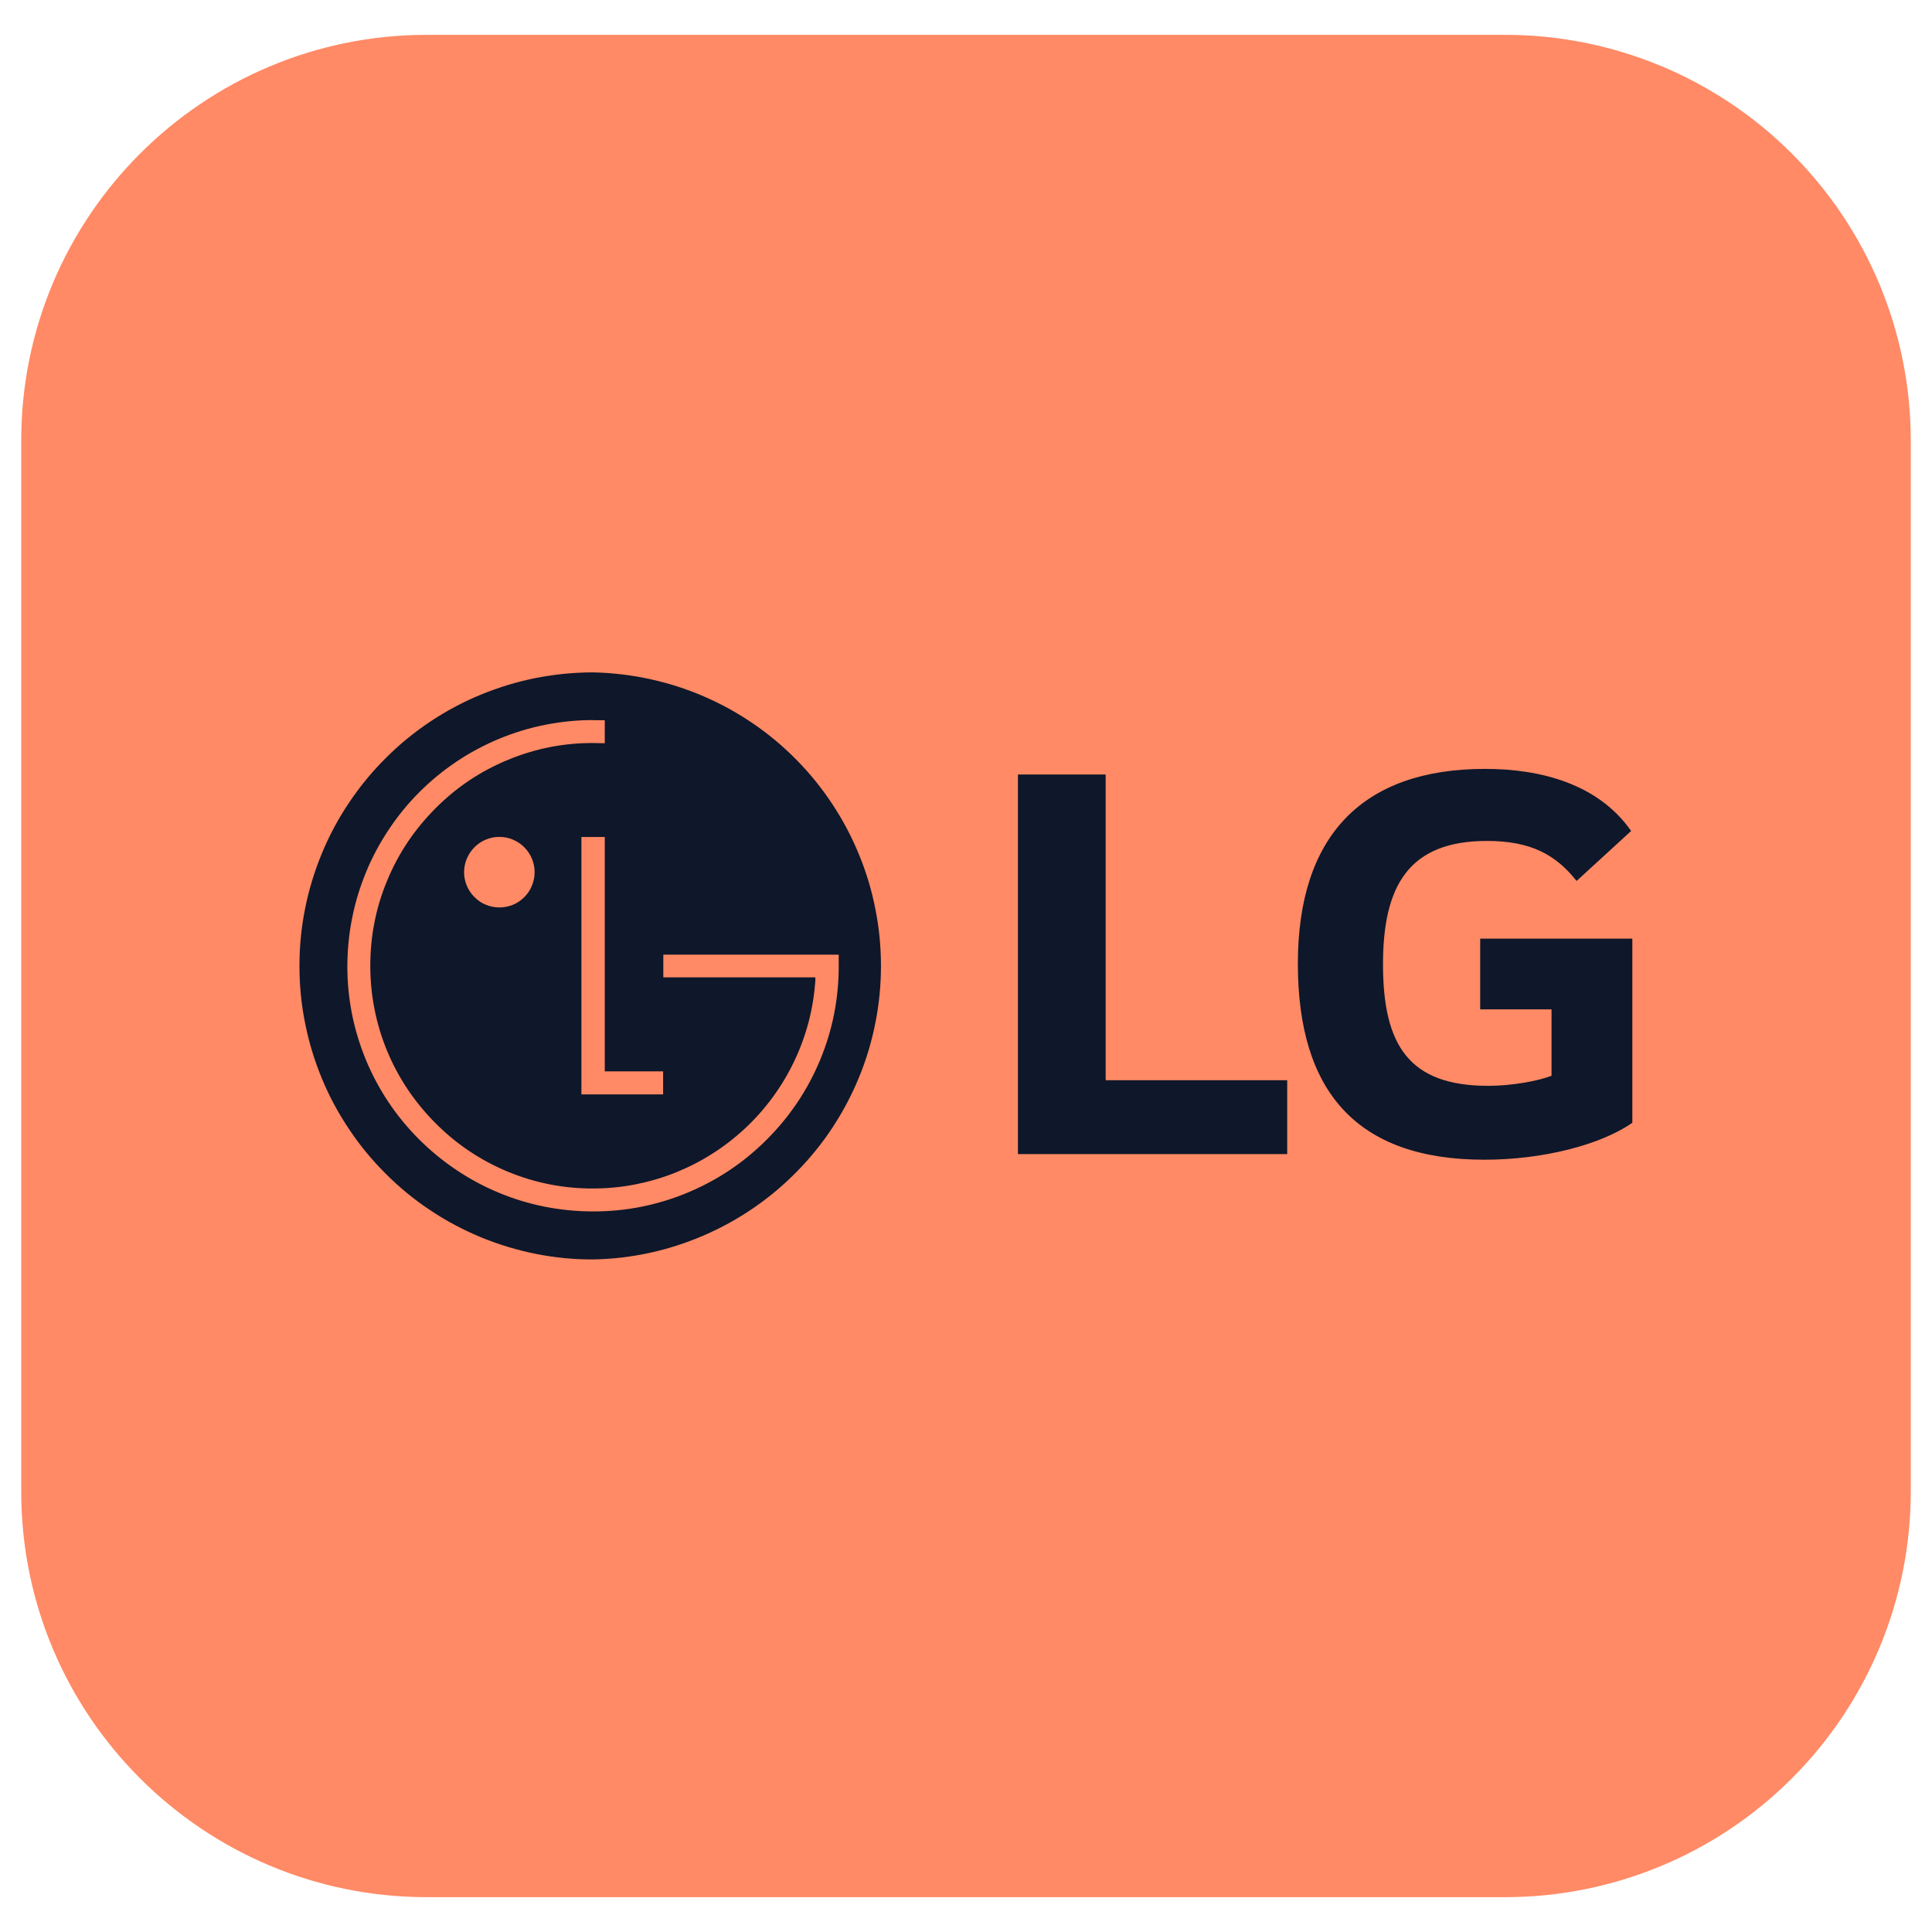 <svg xmlns="http://www.w3.org/2000/svg" xmlns:xlink="http://www.w3.org/1999/xlink" width="100" viewBox="0 0 75 75" height="100" preserveAspectRatio="xMidYMid meet"><defs><clipPath id="e4dc27f9f4"><path d="M 0.824 1.352 L 74.254 1.352 L 74.254 73.648 L 0.824 73.648 Z M 0.824 1.352 " clip-rule="nonzero"></path></clipPath><clipPath id="158cee2e17"><path d="M 16.574 1.352 L 58.426 1.352 C 62.602 1.352 66.609 3.008 69.562 5.965 C 72.516 8.918 74.176 12.922 74.176 17.102 L 74.176 57.898 C 74.176 62.078 72.516 66.082 69.562 69.035 C 66.609 71.992 62.602 73.648 58.426 73.648 L 16.574 73.648 C 7.875 73.648 0.824 66.598 0.824 57.898 L 0.824 17.102 C 0.824 8.402 7.875 1.352 16.574 1.352 Z M 16.574 1.352 " clip-rule="nonzero"></path></clipPath><clipPath id="23503087e0"><path d="M 11.629 26 L 63.379 26 L 63.379 49 L 11.629 49 Z M 11.629 26 " clip-rule="nonzero"></path></clipPath></defs><g clip-path="url(#e4dc27f9f4)"><g clip-path="url(#158cee2e17)"><path fill="#ff8a65" d="M 0.824 1.352 L 74.254 1.352 L 74.254 73.648 L 0.824 73.648 Z M 0.824 1.352 " fill-opacity="1" fill-rule="nonzero"></path></g></g><g clip-path="url(#23503087e0)"><path fill="#0f172a" d="M 23.023 26.102 C 22.273 26.102 21.535 26.176 20.801 26.32 C 20.066 26.465 19.352 26.684 18.66 26.969 C 17.969 27.254 17.312 27.605 16.691 28.02 C 16.066 28.438 15.492 28.91 14.965 29.438 C 14.434 29.969 13.961 30.543 13.547 31.164 C 13.129 31.785 12.777 32.445 12.492 33.137 C 12.207 33.828 11.988 34.539 11.844 35.273 C 11.695 36.008 11.625 36.75 11.625 37.496 C 11.625 38.246 11.695 38.988 11.844 39.719 C 11.988 40.453 12.207 41.168 12.492 41.859 C 12.777 42.551 13.129 43.207 13.547 43.828 C 13.961 44.453 14.434 45.027 14.965 45.555 C 15.492 46.086 16.066 46.559 16.691 46.973 C 17.312 47.391 17.969 47.738 18.66 48.027 C 19.352 48.312 20.066 48.527 20.801 48.676 C 21.535 48.82 22.273 48.895 23.023 48.891 C 23.762 48.879 24.492 48.793 25.215 48.637 C 25.938 48.48 26.637 48.254 27.316 47.961 C 27.996 47.668 28.641 47.312 29.25 46.895 C 29.859 46.477 30.422 46.004 30.938 45.477 C 31.457 44.949 31.918 44.379 32.324 43.762 C 32.73 43.141 33.074 42.492 33.352 41.809 C 33.633 41.125 33.844 40.418 33.984 39.695 C 34.129 38.969 34.199 38.234 34.199 37.496 C 34.199 36.758 34.129 36.027 33.984 35.301 C 33.844 34.574 33.633 33.871 33.352 33.188 C 33.074 32.504 32.73 31.852 32.324 31.234 C 31.918 30.617 31.457 30.043 30.938 29.516 C 30.422 28.988 29.859 28.516 29.25 28.098 C 28.641 27.68 27.996 27.324 27.316 27.031 C 26.637 26.738 25.938 26.516 25.215 26.359 C 24.492 26.203 23.762 26.117 23.023 26.102 Z M 23.023 27.957 C 23.133 27.957 23.359 27.957 23.477 27.961 L 23.477 28.852 C 23.324 28.848 23.176 28.844 23.023 28.844 C 21.875 28.84 20.773 29.059 19.711 29.5 C 18.652 29.938 17.719 30.562 16.91 31.375 C 16.098 32.188 15.469 33.121 15.031 34.18 C 14.59 35.238 14.375 36.344 14.375 37.492 C 14.375 39.801 15.277 41.973 16.91 43.605 C 17.719 44.418 18.652 45.043 19.711 45.484 C 20.773 45.922 21.875 46.141 23.023 46.137 C 23.566 46.137 24.105 46.086 24.637 45.984 C 25.172 45.879 25.691 45.73 26.195 45.531 C 26.699 45.328 27.184 45.086 27.641 44.793 C 28.102 44.504 28.527 44.172 28.926 43.801 C 29.32 43.434 29.68 43.027 30 42.59 C 30.32 42.152 30.598 41.688 30.832 41.195 C 31.066 40.707 31.25 40.199 31.391 39.672 C 31.527 39.148 31.613 38.613 31.652 38.074 L 31.652 37.941 L 25.75 37.941 L 25.75 37.059 L 32.559 37.059 L 32.559 37.492 C 32.562 38.754 32.324 39.973 31.84 41.141 C 31.355 42.309 30.664 43.34 29.77 44.234 C 28.875 45.133 27.844 45.82 26.676 46.305 C 25.504 46.789 24.285 47.031 23.02 47.027 C 20.477 47.027 18.086 46.035 16.273 44.234 C 15.379 43.34 14.688 42.309 14.203 41.141 C 13.723 39.973 13.48 38.754 13.484 37.492 C 13.488 36.863 13.547 36.246 13.672 35.629 C 13.793 35.016 13.977 34.422 14.215 33.844 C 14.453 33.266 14.75 32.715 15.098 32.195 C 15.445 31.672 15.84 31.191 16.281 30.75 C 16.727 30.305 17.207 29.91 17.727 29.562 C 18.246 29.215 18.797 28.922 19.375 28.68 C 19.953 28.441 20.551 28.258 21.164 28.137 C 21.777 28.016 22.398 27.953 23.023 27.953 Z M 57.652 29.848 C 52.887 29.848 50.383 32.449 50.383 37.41 C 50.383 42.348 52.645 45.02 57.625 45.02 C 59.91 45.02 62.148 44.438 63.367 43.586 L 63.367 36.438 L 57.461 36.438 L 57.461 39.184 L 60.23 39.184 L 60.23 41.762 C 59.719 41.957 58.719 42.152 57.773 42.152 C 54.711 42.152 53.688 40.594 53.688 37.434 C 53.688 34.422 54.66 32.645 57.723 32.645 C 59.426 32.645 60.398 33.18 61.203 34.199 L 63.32 32.258 C 62.031 30.41 59.77 29.848 57.648 29.848 Z M 39.516 30.066 L 39.516 44.801 L 49.969 44.801 L 49.969 41.934 L 42.922 41.934 L 42.922 30.066 Z M 19.383 32.488 C 19.566 32.488 19.742 32.523 19.91 32.594 C 20.078 32.664 20.227 32.762 20.352 32.891 C 20.48 33.02 20.582 33.168 20.648 33.332 C 20.719 33.5 20.754 33.676 20.754 33.859 C 20.754 34.039 20.719 34.215 20.648 34.383 C 20.582 34.551 20.48 34.699 20.352 34.828 C 20.227 34.953 20.078 35.055 19.91 35.125 C 19.742 35.191 19.566 35.227 19.383 35.227 C 19.203 35.227 19.027 35.191 18.859 35.121 C 18.691 35.055 18.547 34.953 18.418 34.824 C 18.289 34.695 18.191 34.551 18.121 34.383 C 18.051 34.215 18.016 34.039 18.016 33.859 C 18.016 33.676 18.051 33.504 18.121 33.336 C 18.191 33.168 18.289 33.02 18.418 32.891 C 18.547 32.762 18.691 32.664 18.859 32.594 C 19.027 32.523 19.203 32.488 19.383 32.488 Z M 22.57 32.492 L 23.477 32.492 L 23.477 41.59 L 25.742 41.59 L 25.742 42.484 L 22.57 42.484 Z M 22.57 32.492 " fill-opacity="1" fill-rule="nonzero"></path></g></svg>